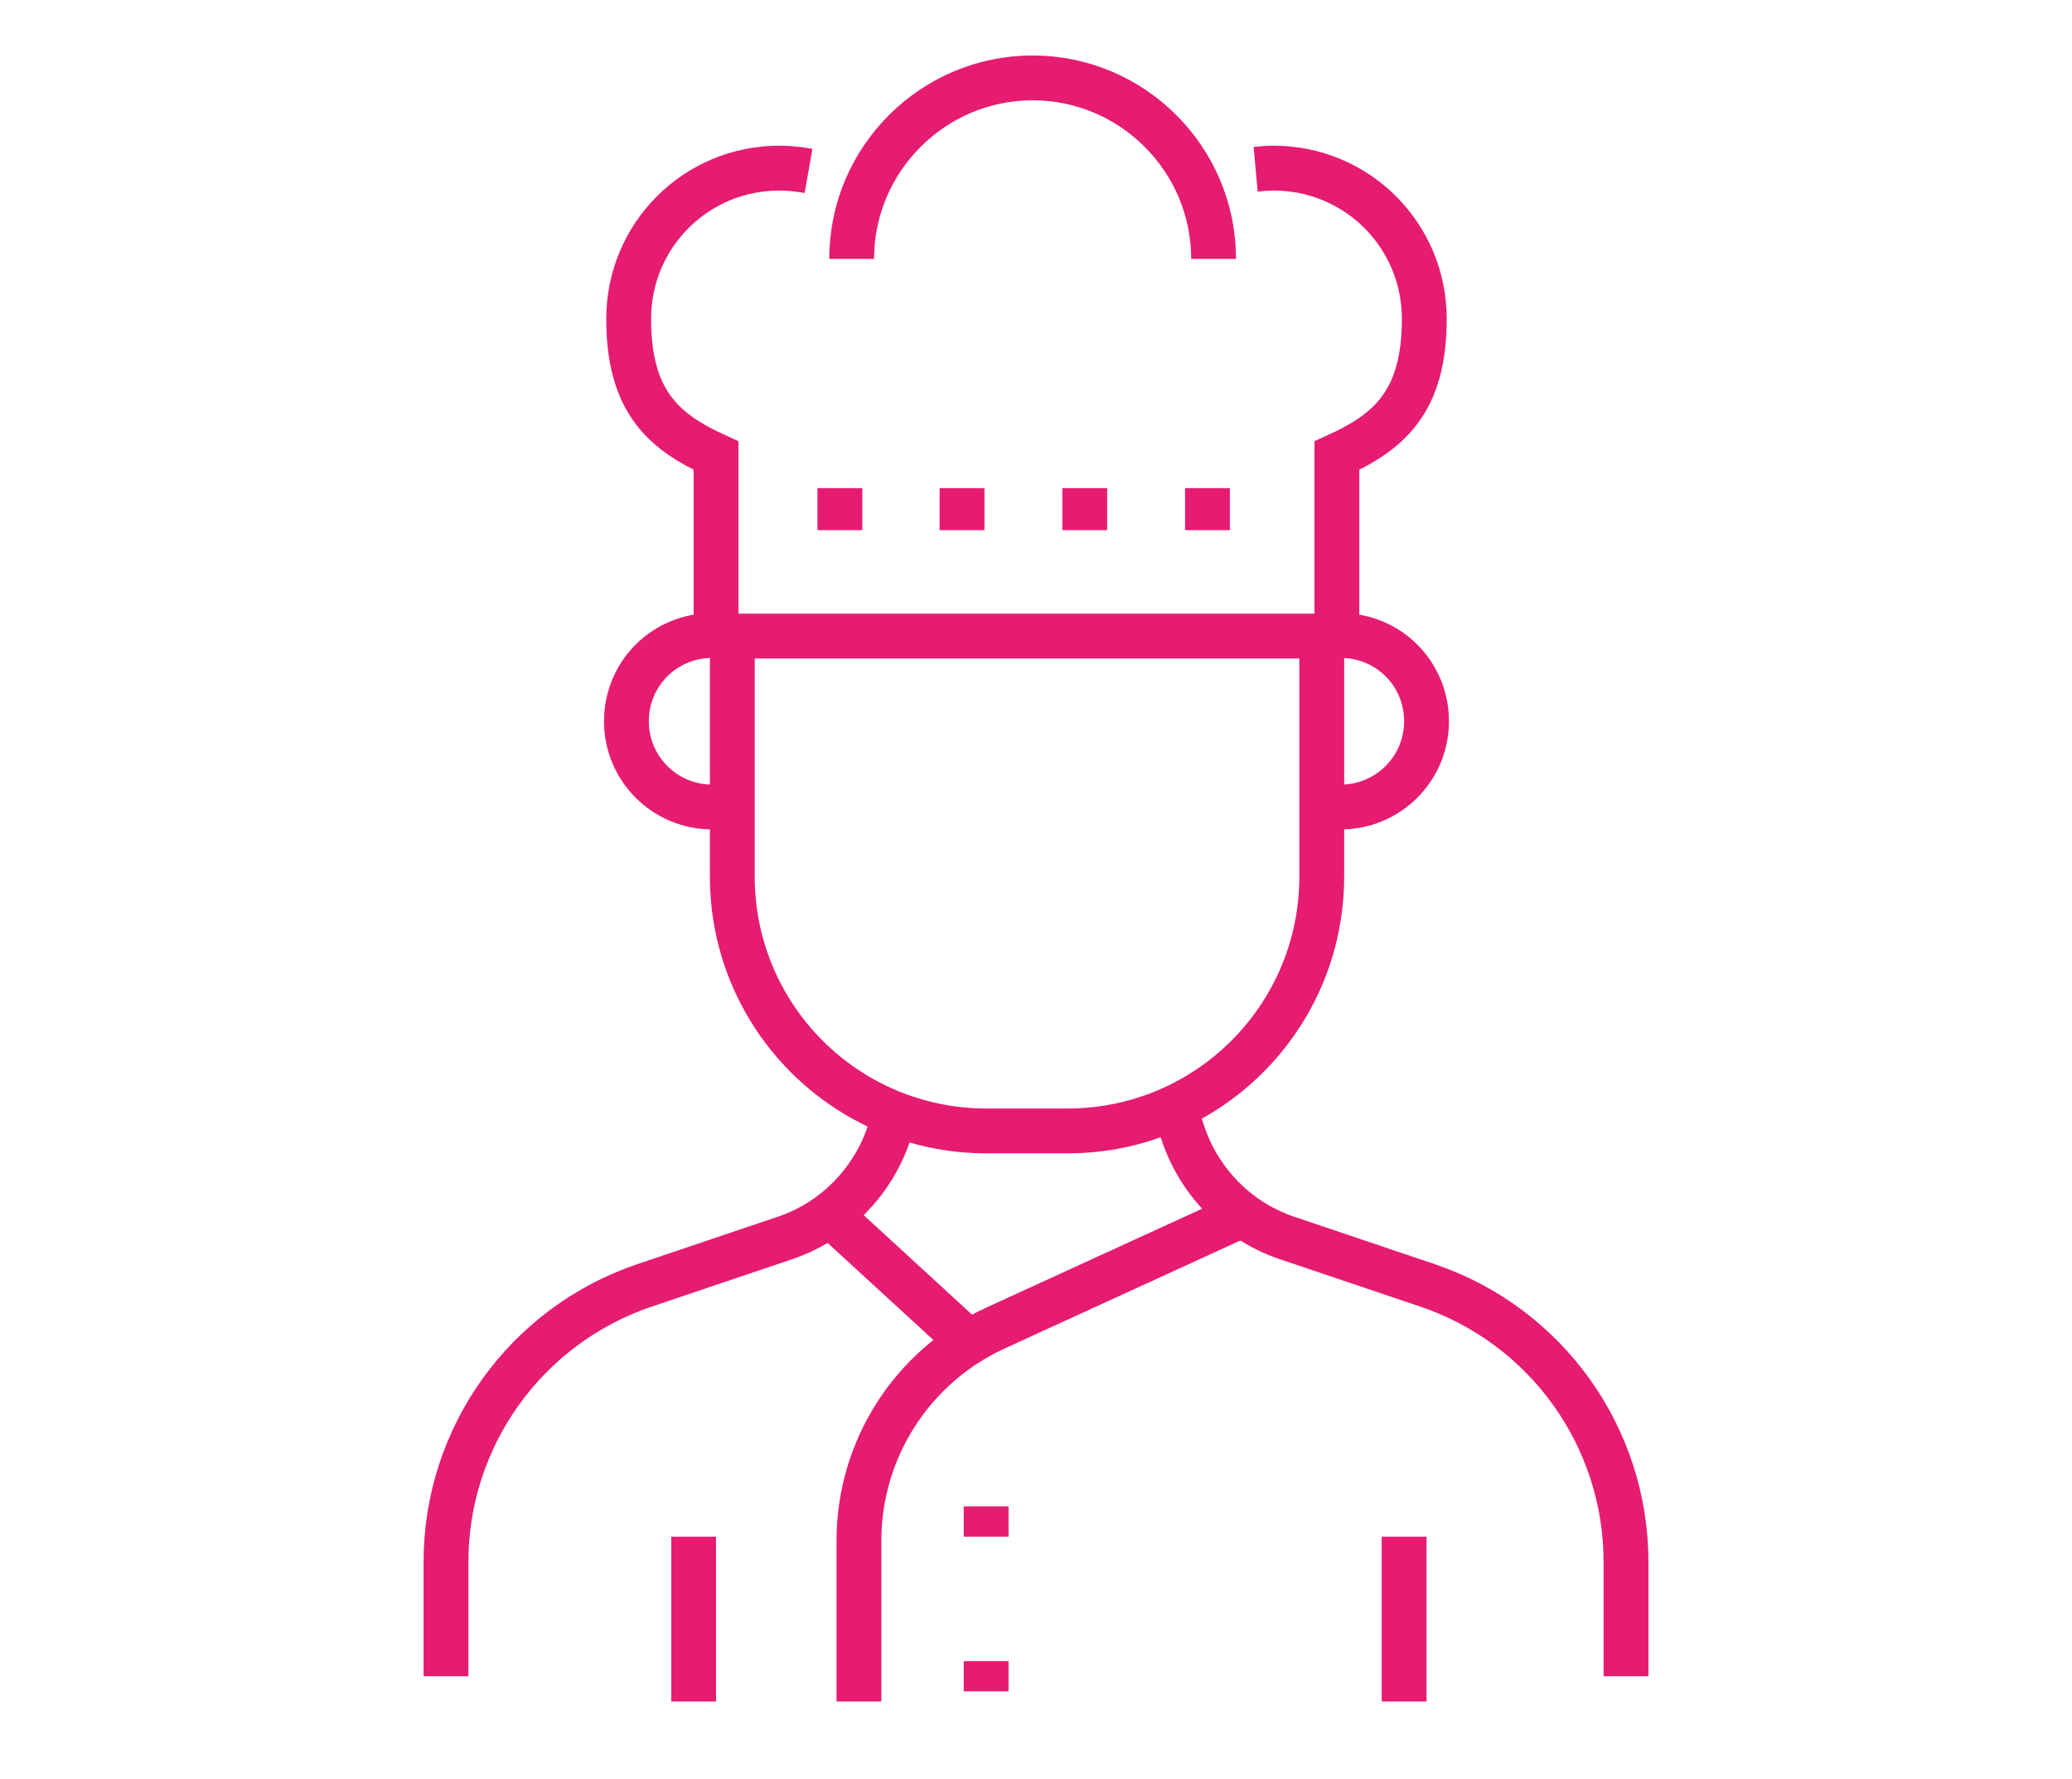 <?xml version="1.0" encoding="UTF-8"?>
<svg id="Vrstva_1" xmlns="http://www.w3.org/2000/svg" width="369.8" height="317.5" version="1.1" viewBox="0 0 369.8 317.5">
  <!-- Generator: Adobe Illustrator 29.5.0, SVG Export Plug-In . SVG Version: 2.1.0 Build 137)  -->
  <defs>
    <style>
      .st0 {
        fill: none;
        stroke: #e61b72;
        stroke-miterlimit: 10;
        stroke-width: 8px;
      }
    </style>
  </defs>
  <path class="st0" d="M79.6,299.1v-20.4c0-22.3,14.2-42.1,35.3-49.3l25.2-8.5c10.1-3.4,17.6-12.1,19.6-22.6h0"/>
  <path class="st0" d="M290.2,299.1v-20.4c0-22.3-14.2-42.1-35.3-49.3l-25.2-8.5c-10.1-3.4-17.6-12.1-19.6-22.6l-.2-1.1"/>
  <line class="st0" x1="148.2" y1="216.8" x2="171.3" y2="238"/>
  <path class="st0" d="M221.7,216.8l-44.1,20.2c-14.8,6.8-24.3,21.6-24.3,37.9v28.7"/>
  <line class="st0" x1="123.8" y1="274.2" x2="123.8" y2="303.6"/>
  <line class="st0" x1="250.6" y1="274.2" x2="250.6" y2="303.6"/>
  <path class="st0" d="M130.6,113.5h105.3v42.9c0,25.1-20.3,45.4-45.4,45.4h-14.4c-25.1,0-45.4-20.3-45.4-45.4v-42.9h0Z"/>
  <path class="st0" d="M127.1,144c-8.4,0-15.3-6.8-15.3-15.3s6.8-15.3,15.3-15.3"/>
  <path class="st0" d="M239.3,144c8.4,0,15.3-6.8,15.3-15.3s-6.8-15.3-15.3-15.3"/>
  <g>
    <path class="st0" d="M144.3,30.5c-1.7-.3-3.4-.5-5.2-.5-14.9,0-26.9,12-26.9,26.9s6.4,20.2,15.6,24.4v32.7"/>
    <path class="st0" d="M224.1,30.2c1.1-.1,2.1-.2,3.2-.2,14.9,0,26.9,12,26.9,26.9s-6.4,20.2-15.6,24.4v31.6"/>
    <path class="st0" d="M152,46.2c0-17.8,14.5-32.3,32.3-32.3s32.3,14.5,32.3,32.3"/>
    <g>
      <line class="st0" x1="149.9" y1="94.6" x2="149.9" y2="87.1"/>
      <line class="st0" x1="171.7" y1="94.6" x2="171.7" y2="87.1"/>
      <line class="st0" x1="193.6" y1="94.6" x2="193.6" y2="87.1"/>
      <line class="st0" x1="215.5" y1="94.6" x2="215.5" y2="87.1"/>
    </g>
  </g>
  <line class="st0" x1="176" y1="268.8" x2="176" y2="274.2"/>
  <line class="st0" x1="176" y1="296.4" x2="176" y2="301.8"/>
</svg>